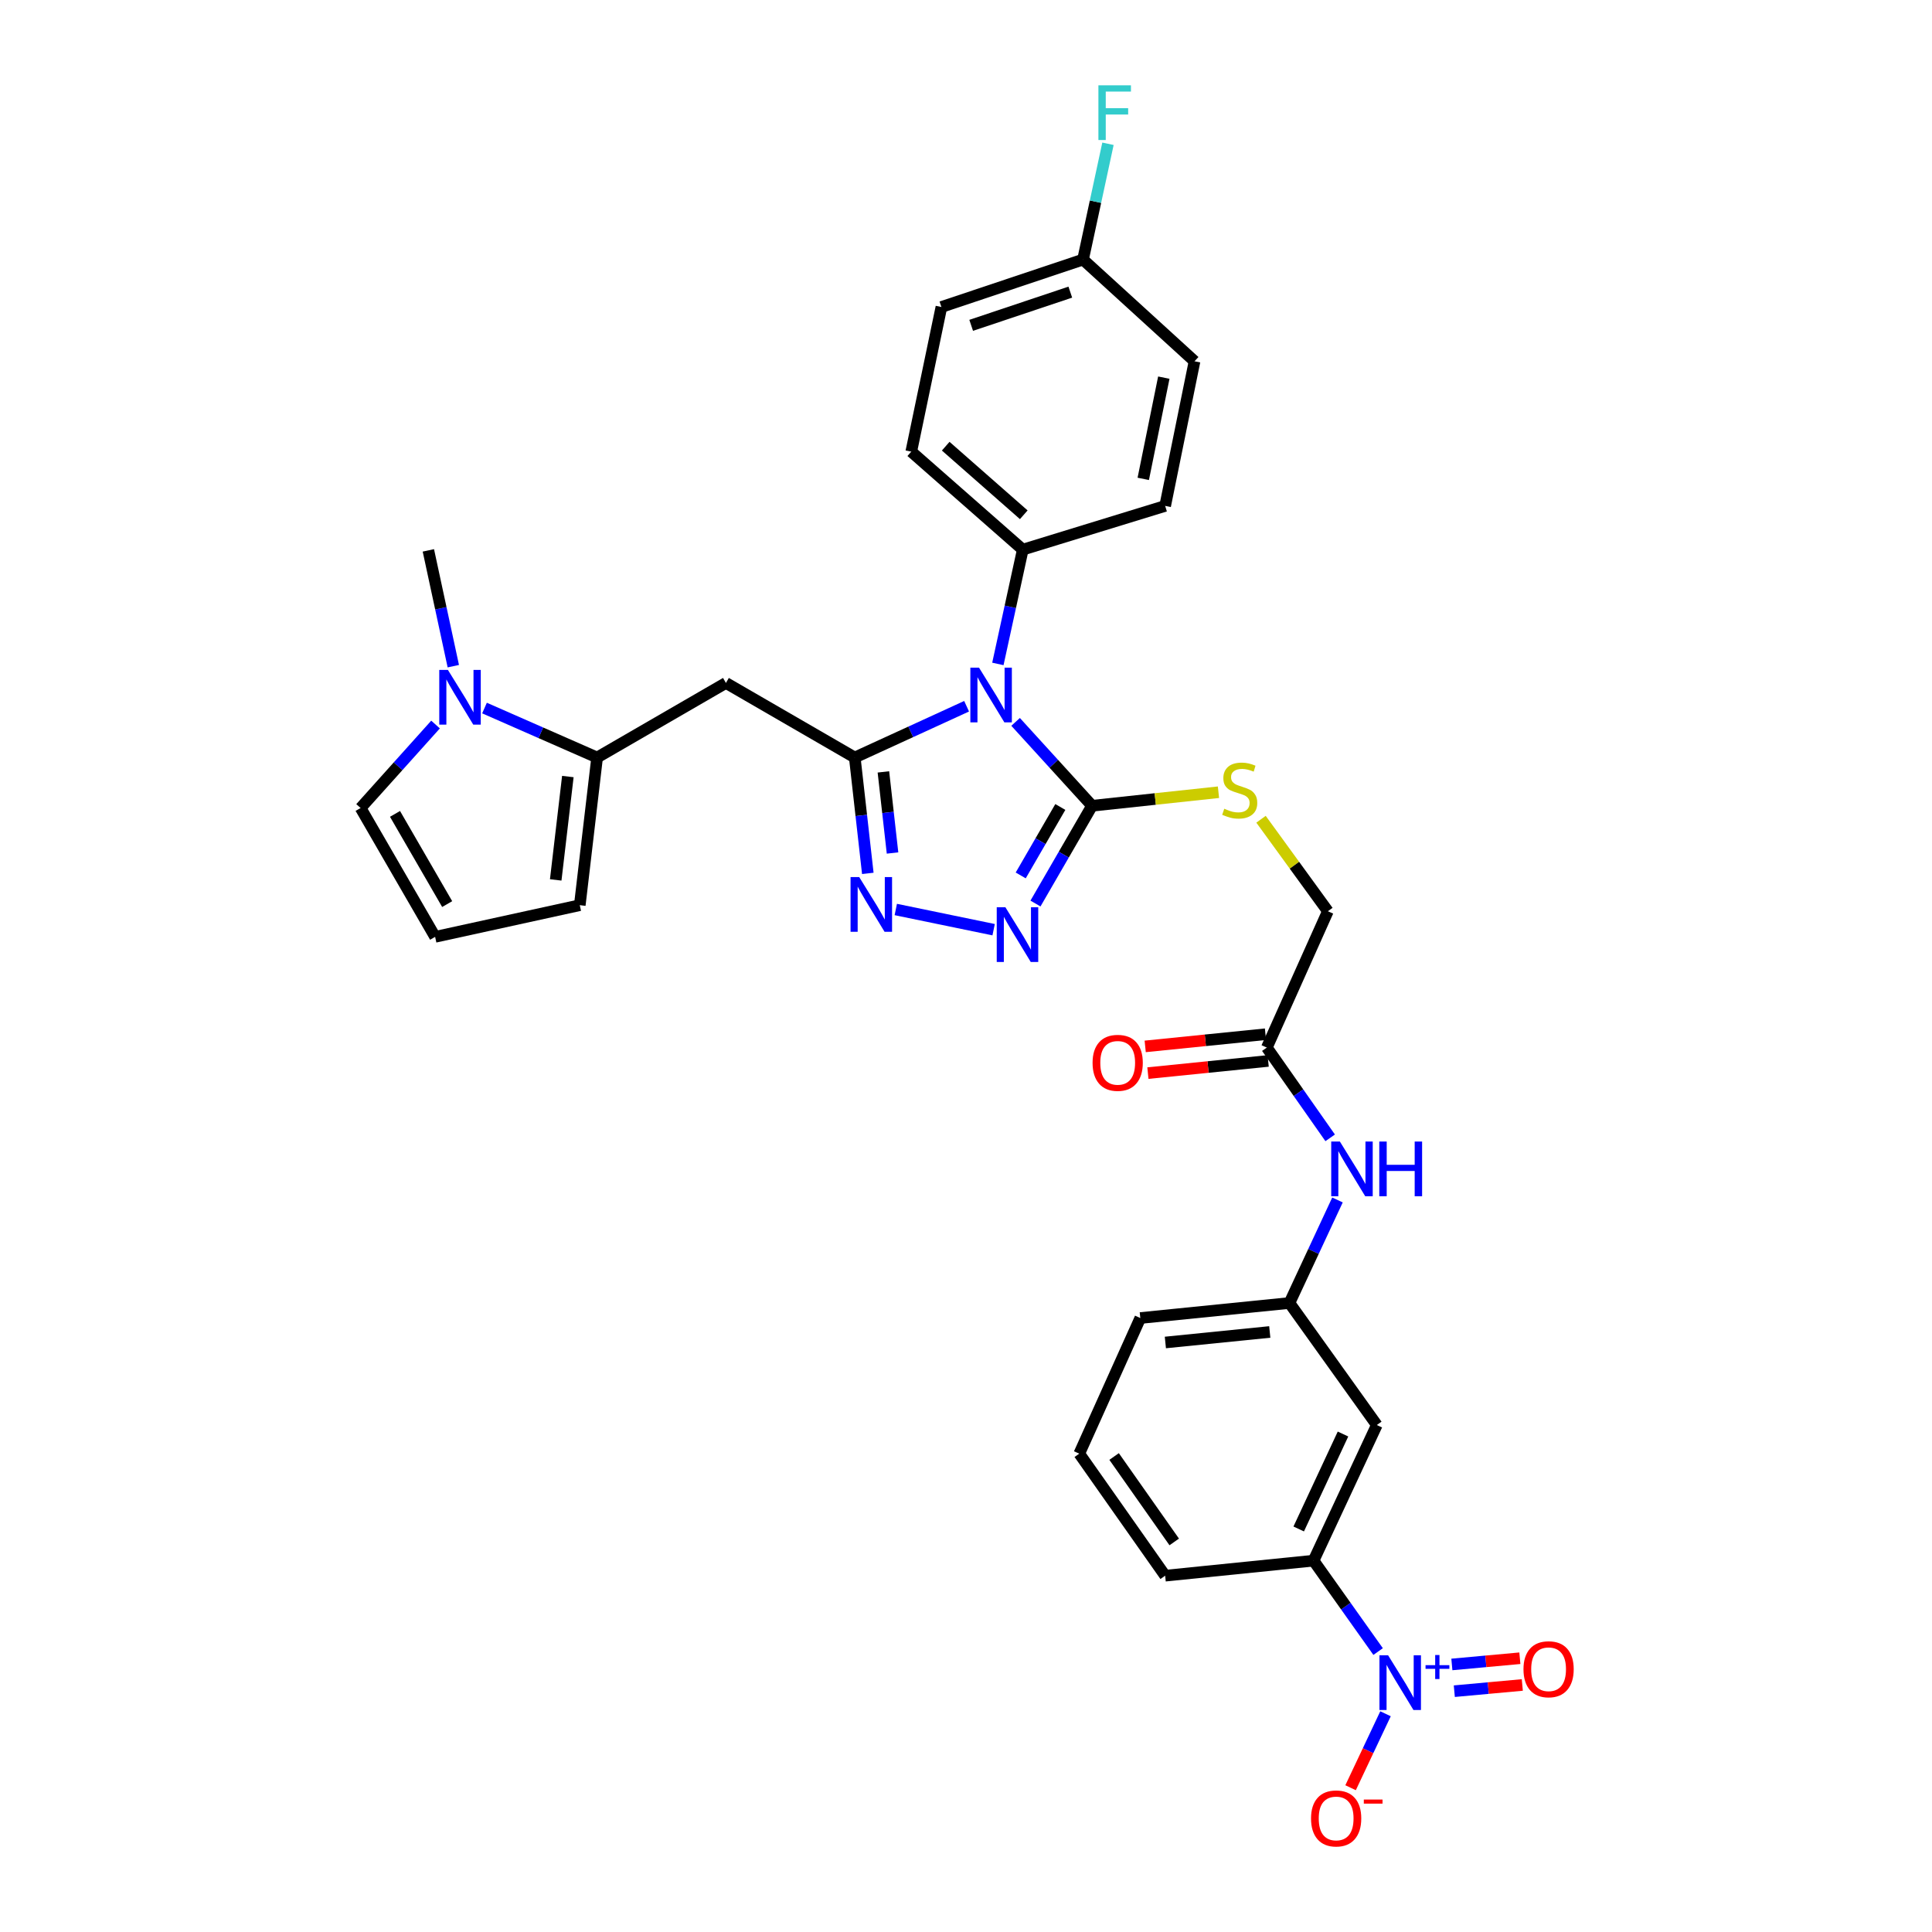<?xml version='1.0' encoding='iso-8859-1'?>
<svg version='1.1' baseProfile='full'
              xmlns='http://www.w3.org/2000/svg'
                      xmlns:rdkit='http://www.rdkit.org/xml'
                      xmlns:xlink='http://www.w3.org/1999/xlink'
                  xml:space='preserve'
width='1000px' height='1000px' viewBox='0 0 1000 1000'>
<!-- END OF HEADER -->
<rect style='opacity:1.0;fill:#FFFFFF;stroke:none' width='1000' height='1000' x='0' y='0'> </rect>
<path class='bond-0' d='M 500.313,365.548 L 471.37,378.818' style='fill:none;fill-rule:evenodd;stroke:#0000FF;stroke-width:6px;stroke-linecap:butt;stroke-linejoin:miter;stroke-opacity:1' />
<path class='bond-0' d='M 471.37,378.818 L 442.426,392.088' style='fill:none;fill-rule:evenodd;stroke:#000000;stroke-width:6px;stroke-linecap:butt;stroke-linejoin:miter;stroke-opacity:1' />
<path class='bond-1' d='M 525.673,373.646 L 545.458,395.354' style='fill:none;fill-rule:evenodd;stroke:#0000FF;stroke-width:6px;stroke-linecap:butt;stroke-linejoin:miter;stroke-opacity:1' />
<path class='bond-1' d='M 545.458,395.354 L 565.243,417.062' style='fill:none;fill-rule:evenodd;stroke:#000000;stroke-width:6px;stroke-linecap:butt;stroke-linejoin:miter;stroke-opacity:1' />
<path class='bond-9' d='M 516.498,343.649 L 522.941,314.068' style='fill:none;fill-rule:evenodd;stroke:#0000FF;stroke-width:6px;stroke-linecap:butt;stroke-linejoin:miter;stroke-opacity:1' />
<path class='bond-9' d='M 522.941,314.068 L 529.384,284.488' style='fill:none;fill-rule:evenodd;stroke:#000000;stroke-width:6px;stroke-linecap:butt;stroke-linejoin:miter;stroke-opacity:1' />
<path class='bond-2' d='M 442.426,392.088 L 445.802,422.076' style='fill:none;fill-rule:evenodd;stroke:#000000;stroke-width:6px;stroke-linecap:butt;stroke-linejoin:miter;stroke-opacity:1' />
<path class='bond-2' d='M 445.802,422.076 L 449.178,452.064' style='fill:none;fill-rule:evenodd;stroke:#0000FF;stroke-width:6px;stroke-linecap:butt;stroke-linejoin:miter;stroke-opacity:1' />
<path class='bond-2' d='M 457.248,399.53 L 459.611,420.522' style='fill:none;fill-rule:evenodd;stroke:#000000;stroke-width:6px;stroke-linecap:butt;stroke-linejoin:miter;stroke-opacity:1' />
<path class='bond-2' d='M 459.611,420.522 L 461.974,441.513' style='fill:none;fill-rule:evenodd;stroke:#0000FF;stroke-width:6px;stroke-linecap:butt;stroke-linejoin:miter;stroke-opacity:1' />
<path class='bond-5' d='M 442.426,392.088 L 375.741,353.496' style='fill:none;fill-rule:evenodd;stroke:#000000;stroke-width:6px;stroke-linecap:butt;stroke-linejoin:miter;stroke-opacity:1' />
<path class='bond-3' d='M 565.243,417.062 L 550.601,442.365' style='fill:none;fill-rule:evenodd;stroke:#000000;stroke-width:6px;stroke-linecap:butt;stroke-linejoin:miter;stroke-opacity:1' />
<path class='bond-3' d='M 550.601,442.365 L 535.959,467.669' style='fill:none;fill-rule:evenodd;stroke:#0000FF;stroke-width:6px;stroke-linecap:butt;stroke-linejoin:miter;stroke-opacity:1' />
<path class='bond-3' d='M 548.823,417.694 L 538.574,435.406' style='fill:none;fill-rule:evenodd;stroke:#000000;stroke-width:6px;stroke-linecap:butt;stroke-linejoin:miter;stroke-opacity:1' />
<path class='bond-3' d='M 538.574,435.406 L 528.324,453.118' style='fill:none;fill-rule:evenodd;stroke:#0000FF;stroke-width:6px;stroke-linecap:butt;stroke-linejoin:miter;stroke-opacity:1' />
<path class='bond-10' d='M 565.243,417.062 L 597.959,413.56' style='fill:none;fill-rule:evenodd;stroke:#000000;stroke-width:6px;stroke-linecap:butt;stroke-linejoin:miter;stroke-opacity:1' />
<path class='bond-10' d='M 597.959,413.56 L 630.676,410.057' style='fill:none;fill-rule:evenodd;stroke:#CCCC00;stroke-width:6px;stroke-linecap:butt;stroke-linejoin:miter;stroke-opacity:1' />
<path class='bond-32' d='M 463.659,470.753 L 514.303,481.206' style='fill:none;fill-rule:evenodd;stroke:#0000FF;stroke-width:6px;stroke-linecap:butt;stroke-linejoin:miter;stroke-opacity:1' />
<path class='bond-4' d='M 713.312,854.844 L 696.602,831.318' style='fill:none;fill-rule:evenodd;stroke:#0000FF;stroke-width:6px;stroke-linecap:butt;stroke-linejoin:miter;stroke-opacity:1' />
<path class='bond-4' d='M 696.602,831.318 L 679.891,807.792' style='fill:none;fill-rule:evenodd;stroke:#000000;stroke-width:6px;stroke-linecap:butt;stroke-linejoin:miter;stroke-opacity:1' />
<path class='bond-13' d='M 717.139,887.042 L 708.098,906.182' style='fill:none;fill-rule:evenodd;stroke:#0000FF;stroke-width:6px;stroke-linecap:butt;stroke-linejoin:miter;stroke-opacity:1' />
<path class='bond-13' d='M 708.098,906.182 L 699.058,925.322' style='fill:none;fill-rule:evenodd;stroke:#FF0000;stroke-width:6px;stroke-linecap:butt;stroke-linejoin:miter;stroke-opacity:1' />
<path class='bond-15' d='M 752.75,875.356 L 770.346,873.747' style='fill:none;fill-rule:evenodd;stroke:#0000FF;stroke-width:6px;stroke-linecap:butt;stroke-linejoin:miter;stroke-opacity:1' />
<path class='bond-15' d='M 770.346,873.747 L 787.942,872.137' style='fill:none;fill-rule:evenodd;stroke:#FF0000;stroke-width:6px;stroke-linecap:butt;stroke-linejoin:miter;stroke-opacity:1' />
<path class='bond-15' d='M 751.484,861.518 L 769.08,859.909' style='fill:none;fill-rule:evenodd;stroke:#0000FF;stroke-width:6px;stroke-linecap:butt;stroke-linejoin:miter;stroke-opacity:1' />
<path class='bond-15' d='M 769.08,859.909 L 786.676,858.299' style='fill:none;fill-rule:evenodd;stroke:#FF0000;stroke-width:6px;stroke-linecap:butt;stroke-linejoin:miter;stroke-opacity:1' />
<path class='bond-6' d='M 375.741,353.496 L 309.064,392.088' style='fill:none;fill-rule:evenodd;stroke:#000000;stroke-width:6px;stroke-linecap:butt;stroke-linejoin:miter;stroke-opacity:1' />
<path class='bond-7' d='M 309.064,392.088 L 279.922,379.286' style='fill:none;fill-rule:evenodd;stroke:#000000;stroke-width:6px;stroke-linecap:butt;stroke-linejoin:miter;stroke-opacity:1' />
<path class='bond-7' d='M 279.922,379.286 L 250.78,366.485' style='fill:none;fill-rule:evenodd;stroke:#0000FF;stroke-width:6px;stroke-linecap:butt;stroke-linejoin:miter;stroke-opacity:1' />
<path class='bond-17' d='M 309.064,392.088 L 300.094,468.524' style='fill:none;fill-rule:evenodd;stroke:#000000;stroke-width:6px;stroke-linecap:butt;stroke-linejoin:miter;stroke-opacity:1' />
<path class='bond-17' d='M 293.917,401.934 L 287.638,455.439' style='fill:none;fill-rule:evenodd;stroke:#000000;stroke-width:6px;stroke-linecap:butt;stroke-linejoin:miter;stroke-opacity:1' />
<path class='bond-16' d='M 225.437,375.019 L 206.039,396.62' style='fill:none;fill-rule:evenodd;stroke:#0000FF;stroke-width:6px;stroke-linecap:butt;stroke-linejoin:miter;stroke-opacity:1' />
<path class='bond-16' d='M 206.039,396.62 L 186.641,418.22' style='fill:none;fill-rule:evenodd;stroke:#000000;stroke-width:6px;stroke-linecap:butt;stroke-linejoin:miter;stroke-opacity:1' />
<path class='bond-28' d='M 234.633,344.811 L 228.177,314.842' style='fill:none;fill-rule:evenodd;stroke:#0000FF;stroke-width:6px;stroke-linecap:butt;stroke-linejoin:miter;stroke-opacity:1' />
<path class='bond-28' d='M 228.177,314.842 L 221.721,284.874' style='fill:none;fill-rule:evenodd;stroke:#000000;stroke-width:6px;stroke-linecap:butt;stroke-linejoin:miter;stroke-opacity:1' />
<path class='bond-8' d='M 679.891,807.792 L 712.639,737.594' style='fill:none;fill-rule:evenodd;stroke:#000000;stroke-width:6px;stroke-linecap:butt;stroke-linejoin:miter;stroke-opacity:1' />
<path class='bond-8' d='M 672.211,791.387 L 695.134,742.249' style='fill:none;fill-rule:evenodd;stroke:#000000;stroke-width:6px;stroke-linecap:butt;stroke-linejoin:miter;stroke-opacity:1' />
<path class='bond-35' d='M 679.891,807.792 L 603.086,815.573' style='fill:none;fill-rule:evenodd;stroke:#000000;stroke-width:6px;stroke-linecap:butt;stroke-linejoin:miter;stroke-opacity:1' />
<path class='bond-21' d='M 529.384,284.488 L 471.669,233.776' style='fill:none;fill-rule:evenodd;stroke:#000000;stroke-width:6px;stroke-linecap:butt;stroke-linejoin:miter;stroke-opacity:1' />
<path class='bond-21' d='M 529.899,266.442 L 489.499,230.944' style='fill:none;fill-rule:evenodd;stroke:#000000;stroke-width:6px;stroke-linecap:butt;stroke-linejoin:miter;stroke-opacity:1' />
<path class='bond-22' d='M 529.384,284.488 L 603.086,261.861' style='fill:none;fill-rule:evenodd;stroke:#000000;stroke-width:6px;stroke-linecap:butt;stroke-linejoin:miter;stroke-opacity:1' />
<path class='bond-23' d='M 652.698,424.04 L 670.004,447.849' style='fill:none;fill-rule:evenodd;stroke:#CCCC00;stroke-width:6px;stroke-linecap:butt;stroke-linejoin:miter;stroke-opacity:1' />
<path class='bond-23' d='M 670.004,447.849 L 687.31,471.658' style='fill:none;fill-rule:evenodd;stroke:#000000;stroke-width:6px;stroke-linecap:butt;stroke-linejoin:miter;stroke-opacity:1' />
<path class='bond-11' d='M 712.639,737.594 L 667.416,674.43' style='fill:none;fill-rule:evenodd;stroke:#000000;stroke-width:6px;stroke-linecap:butt;stroke-linejoin:miter;stroke-opacity:1' />
<path class='bond-12' d='M 655.705,542.226 L 687.31,471.658' style='fill:none;fill-rule:evenodd;stroke:#000000;stroke-width:6px;stroke-linecap:butt;stroke-linejoin:miter;stroke-opacity:1' />
<path class='bond-14' d='M 655.705,542.226 L 672.099,565.584' style='fill:none;fill-rule:evenodd;stroke:#000000;stroke-width:6px;stroke-linecap:butt;stroke-linejoin:miter;stroke-opacity:1' />
<path class='bond-14' d='M 672.099,565.584 L 688.493,588.942' style='fill:none;fill-rule:evenodd;stroke:#0000FF;stroke-width:6px;stroke-linecap:butt;stroke-linejoin:miter;stroke-opacity:1' />
<path class='bond-20' d='M 655.005,535.313 L 623.879,538.463' style='fill:none;fill-rule:evenodd;stroke:#000000;stroke-width:6px;stroke-linecap:butt;stroke-linejoin:miter;stroke-opacity:1' />
<path class='bond-20' d='M 623.879,538.463 L 592.753,541.614' style='fill:none;fill-rule:evenodd;stroke:#FF0000;stroke-width:6px;stroke-linecap:butt;stroke-linejoin:miter;stroke-opacity:1' />
<path class='bond-20' d='M 656.405,549.138 L 625.279,552.289' style='fill:none;fill-rule:evenodd;stroke:#000000;stroke-width:6px;stroke-linecap:butt;stroke-linejoin:miter;stroke-opacity:1' />
<path class='bond-20' d='M 625.279,552.289 L 594.153,555.439' style='fill:none;fill-rule:evenodd;stroke:#FF0000;stroke-width:6px;stroke-linecap:butt;stroke-linejoin:miter;stroke-opacity:1' />
<path class='bond-19' d='M 692.283,621.094 L 679.85,647.762' style='fill:none;fill-rule:evenodd;stroke:#0000FF;stroke-width:6px;stroke-linecap:butt;stroke-linejoin:miter;stroke-opacity:1' />
<path class='bond-19' d='M 679.85,647.762 L 667.416,674.43' style='fill:none;fill-rule:evenodd;stroke:#000000;stroke-width:6px;stroke-linecap:butt;stroke-linejoin:miter;stroke-opacity:1' />
<path class='bond-34' d='M 186.641,418.22 L 225.218,484.913' style='fill:none;fill-rule:evenodd;stroke:#000000;stroke-width:6px;stroke-linecap:butt;stroke-linejoin:miter;stroke-opacity:1' />
<path class='bond-34' d='M 204.456,421.267 L 231.46,467.951' style='fill:none;fill-rule:evenodd;stroke:#000000;stroke-width:6px;stroke-linecap:butt;stroke-linejoin:miter;stroke-opacity:1' />
<path class='bond-18' d='M 300.094,468.524 L 225.218,484.913' style='fill:none;fill-rule:evenodd;stroke:#000000;stroke-width:6px;stroke-linecap:butt;stroke-linejoin:miter;stroke-opacity:1' />
<path class='bond-31' d='M 667.416,674.43 L 590.217,682.211' style='fill:none;fill-rule:evenodd;stroke:#000000;stroke-width:6px;stroke-linecap:butt;stroke-linejoin:miter;stroke-opacity:1' />
<path class='bond-31' d='M 657.23,689.423 L 603.19,694.87' style='fill:none;fill-rule:evenodd;stroke:#000000;stroke-width:6px;stroke-linecap:butt;stroke-linejoin:miter;stroke-opacity:1' />
<path class='bond-25' d='M 471.669,233.776 L 487.271,158.9' style='fill:none;fill-rule:evenodd;stroke:#000000;stroke-width:6px;stroke-linecap:butt;stroke-linejoin:miter;stroke-opacity:1' />
<path class='bond-26' d='M 603.086,261.861 L 618.286,187' style='fill:none;fill-rule:evenodd;stroke:#000000;stroke-width:6px;stroke-linecap:butt;stroke-linejoin:miter;stroke-opacity:1' />
<path class='bond-26' d='M 591.748,247.867 L 602.388,195.464' style='fill:none;fill-rule:evenodd;stroke:#000000;stroke-width:6px;stroke-linecap:butt;stroke-linejoin:miter;stroke-opacity:1' />
<path class='bond-24' d='M 560.572,134.35 L 618.286,187' style='fill:none;fill-rule:evenodd;stroke:#000000;stroke-width:6px;stroke-linecap:butt;stroke-linejoin:miter;stroke-opacity:1' />
<path class='bond-27' d='M 560.572,134.35 L 567.028,104.386' style='fill:none;fill-rule:evenodd;stroke:#000000;stroke-width:6px;stroke-linecap:butt;stroke-linejoin:miter;stroke-opacity:1' />
<path class='bond-27' d='M 567.028,104.386 L 573.484,74.421' style='fill:none;fill-rule:evenodd;stroke:#33CCCC;stroke-width:6px;stroke-linecap:butt;stroke-linejoin:miter;stroke-opacity:1' />
<path class='bond-33' d='M 560.572,134.35 L 487.271,158.9' style='fill:none;fill-rule:evenodd;stroke:#000000;stroke-width:6px;stroke-linecap:butt;stroke-linejoin:miter;stroke-opacity:1' />
<path class='bond-33' d='M 553.99,151.209 L 502.679,168.394' style='fill:none;fill-rule:evenodd;stroke:#000000;stroke-width:6px;stroke-linecap:butt;stroke-linejoin:miter;stroke-opacity:1' />
<path class='bond-29' d='M 603.086,815.573 L 558.627,752.409' style='fill:none;fill-rule:evenodd;stroke:#000000;stroke-width:6px;stroke-linecap:butt;stroke-linejoin:miter;stroke-opacity:1' />
<path class='bond-29' d='M 607.78,798.1 L 576.659,753.885' style='fill:none;fill-rule:evenodd;stroke:#000000;stroke-width:6px;stroke-linecap:butt;stroke-linejoin:miter;stroke-opacity:1' />
<path class='bond-30' d='M 558.627,752.409 L 590.217,682.211' style='fill:none;fill-rule:evenodd;stroke:#000000;stroke-width:6px;stroke-linecap:butt;stroke-linejoin:miter;stroke-opacity:1' />
<path  class='atom-0' d='M 506.734 345.574
L 516.014 360.574
Q 516.934 362.054, 518.414 364.734
Q 519.894 367.414, 519.974 367.574
L 519.974 345.574
L 523.734 345.574
L 523.734 373.894
L 519.854 373.894
L 509.894 357.494
Q 508.734 355.574, 507.494 353.374
Q 506.294 351.174, 505.934 350.494
L 505.934 373.894
L 502.254 373.894
L 502.254 345.574
L 506.734 345.574
' fill='#0000FF'/>
<path  class='atom-3' d='M 444.728 453.978
L 454.008 468.978
Q 454.928 470.458, 456.408 473.138
Q 457.888 475.818, 457.968 475.978
L 457.968 453.978
L 461.728 453.978
L 461.728 482.298
L 457.848 482.298
L 447.888 465.898
Q 446.728 463.978, 445.488 461.778
Q 444.288 459.578, 443.928 458.898
L 443.928 482.298
L 440.248 482.298
L 440.248 453.978
L 444.728 453.978
' fill='#0000FF'/>
<path  class='atom-4' d='M 520.391 469.595
L 529.671 484.595
Q 530.591 486.075, 532.071 488.755
Q 533.551 491.435, 533.631 491.595
L 533.631 469.595
L 537.391 469.595
L 537.391 497.915
L 533.511 497.915
L 523.551 481.515
Q 522.391 479.595, 521.151 477.395
Q 519.951 475.195, 519.591 474.515
L 519.591 497.915
L 515.911 497.915
L 515.911 469.595
L 520.391 469.595
' fill='#0000FF'/>
<path  class='atom-5' d='M 718.484 856.781
L 727.764 871.781
Q 728.684 873.261, 730.164 875.941
Q 731.644 878.621, 731.724 878.781
L 731.724 856.781
L 735.484 856.781
L 735.484 885.101
L 731.604 885.101
L 721.644 868.701
Q 720.484 866.781, 719.244 864.581
Q 718.044 862.381, 717.684 861.701
L 717.684 885.101
L 714.004 885.101
L 714.004 856.781
L 718.484 856.781
' fill='#0000FF'/>
<path  class='atom-5' d='M 737.86 861.886
L 742.85 861.886
L 742.85 856.632
L 745.068 856.632
L 745.068 861.886
L 750.189 861.886
L 750.189 863.786
L 745.068 863.786
L 745.068 869.066
L 742.85 869.066
L 742.85 863.786
L 737.86 863.786
L 737.86 861.886
' fill='#0000FF'/>
<path  class='atom-8' d='M 231.843 346.755
L 241.123 361.755
Q 242.043 363.235, 243.523 365.915
Q 245.003 368.595, 245.083 368.755
L 245.083 346.755
L 248.843 346.755
L 248.843 375.075
L 244.963 375.075
L 235.003 358.675
Q 233.843 356.755, 232.603 354.555
Q 231.403 352.355, 231.043 351.675
L 231.043 375.075
L 227.363 375.075
L 227.363 346.755
L 231.843 346.755
' fill='#0000FF'/>
<path  class='atom-11' d='M 633.678 418.599
Q 633.998 418.719, 635.318 419.279
Q 636.638 419.839, 638.078 420.199
Q 639.558 420.519, 640.998 420.519
Q 643.678 420.519, 645.238 419.239
Q 646.798 417.919, 646.798 415.639
Q 646.798 414.079, 645.998 413.119
Q 645.238 412.159, 644.038 411.639
Q 642.838 411.119, 640.838 410.519
Q 638.318 409.759, 636.798 409.039
Q 635.318 408.319, 634.238 406.799
Q 633.198 405.279, 633.198 402.719
Q 633.198 399.159, 635.598 396.959
Q 638.038 394.759, 642.838 394.759
Q 646.118 394.759, 649.838 396.319
L 648.918 399.399
Q 645.518 397.999, 642.958 397.999
Q 640.198 397.999, 638.678 399.159
Q 637.158 400.279, 637.198 402.239
Q 637.198 403.759, 637.958 404.679
Q 638.758 405.599, 639.878 406.119
Q 641.038 406.639, 642.958 407.239
Q 645.518 408.039, 647.038 408.839
Q 648.558 409.639, 649.638 411.279
Q 650.758 412.879, 650.758 415.639
Q 650.758 419.559, 648.118 421.679
Q 645.518 423.759, 641.158 423.759
Q 638.638 423.759, 636.718 423.199
Q 634.838 422.679, 632.598 421.759
L 633.678 418.599
' fill='#CCCC00'/>
<path  class='atom-14' d='M 678.587 941.218
Q 678.587 934.418, 681.947 930.618
Q 685.307 926.818, 691.587 926.818
Q 697.867 926.818, 701.227 930.618
Q 704.587 934.418, 704.587 941.218
Q 704.587 948.098, 701.187 952.018
Q 697.787 955.898, 691.587 955.898
Q 685.347 955.898, 681.947 952.018
Q 678.587 948.138, 678.587 941.218
M 691.587 952.698
Q 695.907 952.698, 698.227 949.818
Q 700.587 946.898, 700.587 941.218
Q 700.587 935.658, 698.227 932.858
Q 695.907 930.018, 691.587 930.018
Q 687.267 930.018, 684.907 932.818
Q 682.587 935.618, 682.587 941.218
Q 682.587 946.938, 684.907 949.818
Q 687.267 952.698, 691.587 952.698
' fill='#FF0000'/>
<path  class='atom-14' d='M 705.907 931.441
L 715.596 931.441
L 715.596 933.553
L 705.907 933.553
L 705.907 931.441
' fill='#FF0000'/>
<path  class='atom-15' d='M 693.518 590.86
L 702.798 605.86
Q 703.718 607.34, 705.198 610.02
Q 706.678 612.7, 706.758 612.86
L 706.758 590.86
L 710.518 590.86
L 710.518 619.18
L 706.638 619.18
L 696.678 602.78
Q 695.518 600.86, 694.278 598.66
Q 693.078 596.46, 692.718 595.78
L 692.718 619.18
L 689.038 619.18
L 689.038 590.86
L 693.518 590.86
' fill='#0000FF'/>
<path  class='atom-15' d='M 713.918 590.86
L 717.758 590.86
L 717.758 602.9
L 732.238 602.9
L 732.238 590.86
L 736.078 590.86
L 736.078 619.18
L 732.238 619.18
L 732.238 606.1
L 717.758 606.1
L 717.758 619.18
L 713.918 619.18
L 713.918 590.86
' fill='#0000FF'/>
<path  class='atom-16' d='M 788.55 863.996
Q 788.55 857.196, 791.91 853.396
Q 795.27 849.596, 801.55 849.596
Q 807.83 849.596, 811.19 853.396
Q 814.55 857.196, 814.55 863.996
Q 814.55 870.876, 811.15 874.796
Q 807.75 878.676, 801.55 878.676
Q 795.31 878.676, 791.91 874.796
Q 788.55 870.916, 788.55 863.996
M 801.55 875.476
Q 805.87 875.476, 808.19 872.596
Q 810.55 869.676, 810.55 863.996
Q 810.55 858.436, 808.19 855.636
Q 805.87 852.796, 801.55 852.796
Q 797.23 852.796, 794.87 855.596
Q 792.55 858.396, 792.55 863.996
Q 792.55 869.716, 794.87 872.596
Q 797.23 875.476, 801.55 875.476
' fill='#FF0000'/>
<path  class='atom-21' d='M 565.513 550.118
Q 565.513 543.318, 568.873 539.518
Q 572.233 535.718, 578.513 535.718
Q 584.793 535.718, 588.153 539.518
Q 591.513 543.318, 591.513 550.118
Q 591.513 556.998, 588.113 560.918
Q 584.713 564.798, 578.513 564.798
Q 572.273 564.798, 568.873 560.918
Q 565.513 557.038, 565.513 550.118
M 578.513 561.598
Q 582.833 561.598, 585.153 558.718
Q 587.513 555.798, 587.513 550.118
Q 587.513 544.558, 585.153 541.758
Q 582.833 538.918, 578.513 538.918
Q 574.193 538.918, 571.833 541.718
Q 569.513 544.518, 569.513 550.118
Q 569.513 555.838, 571.833 558.718
Q 574.193 561.598, 578.513 561.598
' fill='#FF0000'/>
<path  class='atom-28' d='M 568.534 44.157
L 585.374 44.157
L 585.374 47.397
L 572.334 47.397
L 572.334 55.997
L 583.934 55.997
L 583.934 59.277
L 572.334 59.277
L 572.334 72.477
L 568.534 72.477
L 568.534 44.157
' fill='#33CCCC'/>
</svg>
